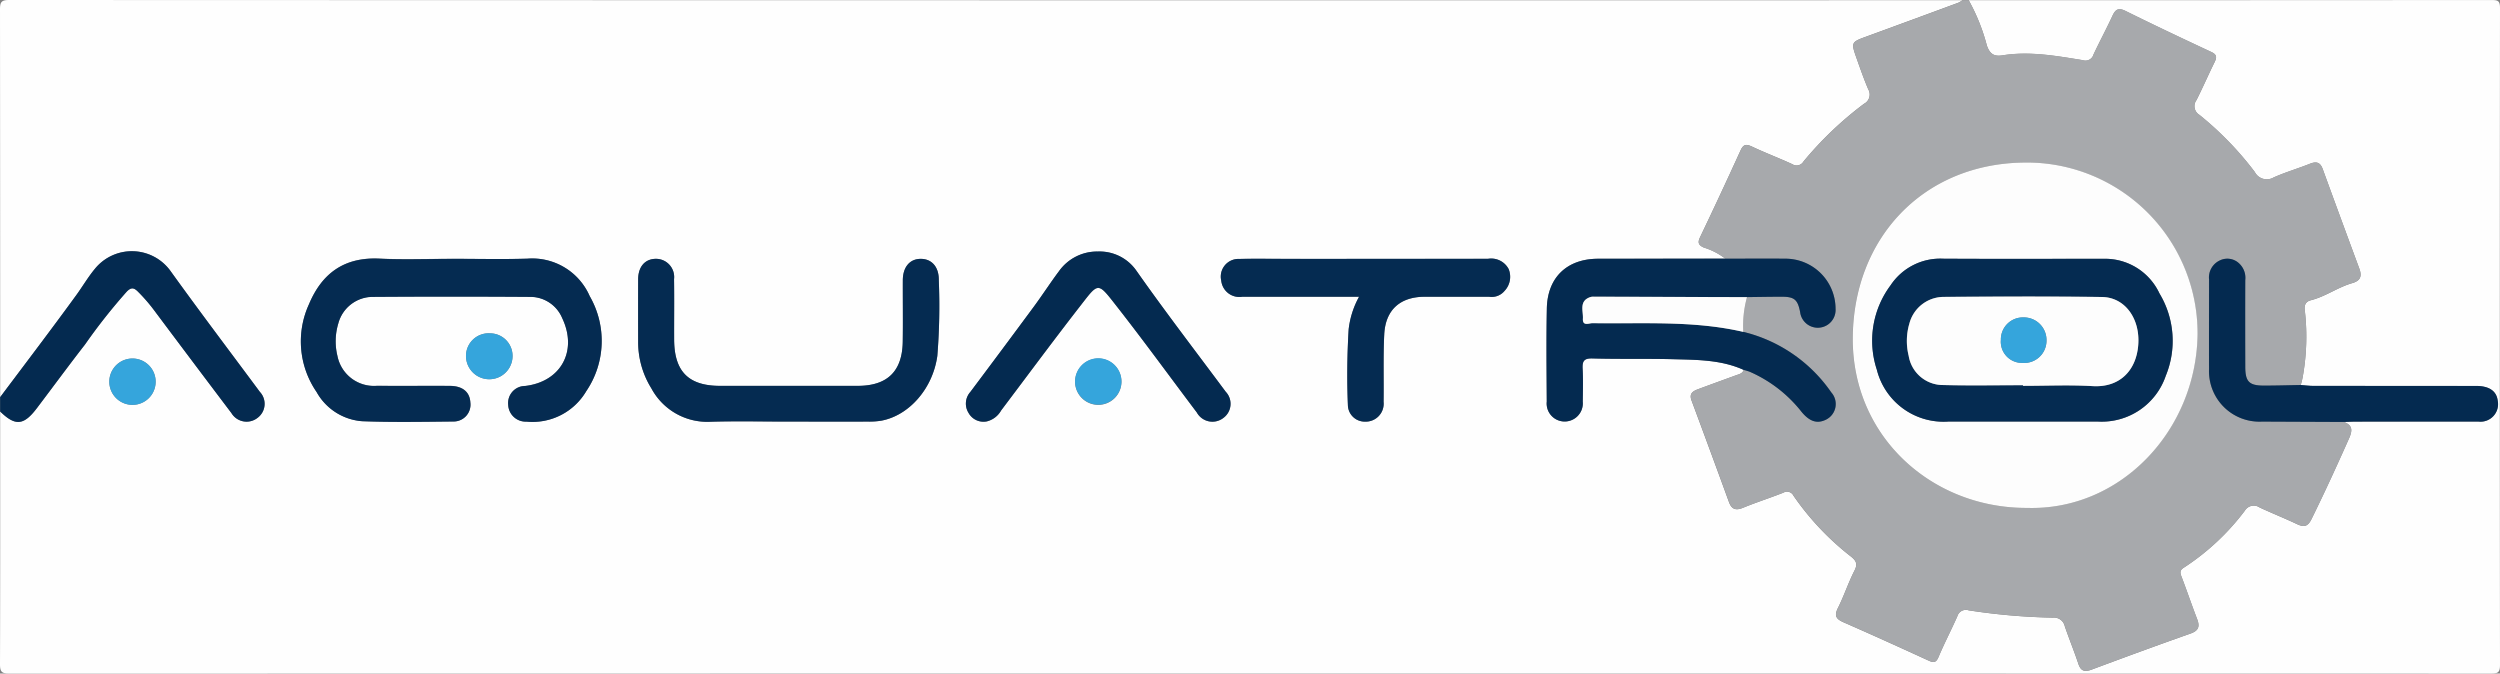 <svg xmlns="http://www.w3.org/2000/svg" xmlns:xlink="http://www.w3.org/1999/xlink" width="270.355" height="72.839" viewBox="0 0 270.355 72.839">
  <rect x="0" y="0" width="270.355" height="72.839" fill="#808080" stroke="none"/>
  <defs>
    <clipPath id="clip-path">
      <rect id="Rectángulo_125" data-name="Rectángulo 125" width="270.355" height="72.84" fill="none"/>
    </clipPath>
  </defs>
  <g id="Grupo_625" data-name="Grupo 625" transform="translate(0)">
    <g id="Grupo_624" data-name="Grupo 624" transform="translate(0)" clip-path="url(#clip-path)">
      <path id="Trazado_902" data-name="Trazado 902" d="M.02,42.948Q.02,21.993,0,1.037C0,.242.126,0,1,0Q106.615.039,212.231.024a2.936,2.936,0,0,1-.457.269q-5.027,1.858-10.059,3.7c-1.476.538-1.538.625-1,2.15.42,1.178.827,2.362,1.319,3.51a1.121,1.121,0,0,1-.455,1.566,38.343,38.343,0,0,0-6.545,6.238.862.862,0,0,1-1.217.293c-1.437-.664-2.924-1.222-4.355-1.9-.639-.3-.937-.247-1.242.426q-2.147,4.722-4.386,9.4c-.284.594-.121.846.417,1.091a7.377,7.377,0,0,1,2.327,1.2l-13.746.013c-3.361,0-5.49,2.009-5.555,5.383-.065,3.355-.027,6.711-.008,10.066a1.944,1.944,0,0,0,1.891,2.15,1.965,1.965,0,0,0,2-2.159c.017-1.179.05-2.362-.013-3.539-.044-.824.14-1.147,1.066-1.122,2.917.081,5.838.009,8.755.085,2.574.067,5.175.056,7.6,1.157-.142.417-.532.47-.874.6-1.351.493-2.7.983-4.05,1.484-.555.206-1.006.46-.727,1.21q2.041,5.484,4.046,10.982c.293.805.735.962,1.532.635,1.431-.587,2.91-1.059,4.35-1.627a.784.784,0,0,1,1.11.335,29.544,29.544,0,0,0,6.206,6.566c.573.462.751.806.378,1.534-.67,1.308-1.125,2.724-1.787,4.036-.442.877-.152,1.211.641,1.558,3.074,1.346,6.129,2.733,9.18,4.132.554.254.8.212,1.064-.4.629-1.492,1.383-2.931,2.037-4.413a.956.956,0,0,1,1.214-.629,67.379,67.379,0,0,0,9.13.792,1.187,1.187,0,0,1,1.269.93c.465,1.358,1.011,2.687,1.464,4.048.26.78.655.933,1.415.649,3.558-1.326,7.122-2.638,10.7-3.9.892-.314,1.046-.761.731-1.579-.583-1.511-1.1-3.045-1.678-4.559-.162-.426-.226-.716.251-1a25.981,25.981,0,0,0,6.594-6.163,1.122,1.122,0,0,1,1.6-.337c1.337.621,2.71,1.167,4.043,1.8.744.351,1.157.274,1.555-.533,1.419-2.875,2.75-5.787,4.054-8.714.383-.86.428-1.428-.529-1.8.442-.014.885-.041,1.327-.041,4.4,0,8.792,0,13.189-.007a1.891,1.891,0,0,0,2.1-2.217c-.112-1.067-.907-1.632-2.356-1.632q-8.812-.008-17.623-.007c-.439,0-.878-.06-1.317-.092a9.624,9.624,0,0,0,.228-.957,24.572,24.572,0,0,0,.221-7.026c-.085-.569,0-1.026.655-1.191,1.578-.4,2.907-1.4,4.459-1.846.91-.26,1.071-.76.771-1.57q-1.993-5.384-3.962-10.776c-.264-.722-.682-.84-1.373-.565-1.3.519-2.653.913-3.929,1.482a1.46,1.46,0,0,1-2.037-.584,34.913,34.913,0,0,0-5.988-6.179,1.1,1.1,0,0,1-.322-1.6c.68-1.348,1.282-2.734,1.95-4.088.253-.515.283-.824-.335-1.112-3.108-1.45-6.209-2.916-9.282-4.439-.785-.389-1.1-.164-1.421.533-.651,1.4-1.383,2.769-2.044,4.168a.908.908,0,0,1-1.171.619c-2.869-.465-5.749-.991-8.676-.521-.91.147-1.364-.144-1.689-1.063A20.807,20.807,0,0,0,212.9.024q28.265,0,56.531-.019c.727,0,.926.1.924.889q-.042,35.5,0,71.006c0,.858-.251.935-.99.935Q135.188,72.808,1.01,72.84C.161,72.84,0,72.626,0,71.815.032,62.709.02,53.6.02,44.5,1.661,46.1,2.568,46.019,4,44.129c1.732-2.293,3.435-4.609,5.2-6.878a61.944,61.944,0,0,1,4.512-5.717c.456-.463.753-.456,1.214.008a18.444,18.444,0,0,1,1.667,1.91q4.211,5.616,8.439,11.22a1.91,1.91,0,0,0,2.795.534,1.884,1.884,0,0,0,.277-2.828c-3.243-4.373-6.53-8.713-9.709-13.136a5.149,5.149,0,0,0-8.155-.142c-.723.877-1.3,1.869-1.966,2.785-2.7,3.721-5.493,7.38-8.251,11.061m48.809-14.96c-2.587,0-5.179.1-7.759-.025-3.791-.188-6.23,1.537-7.655,4.93a9.642,9.642,0,0,0,.815,9.482,6.171,6.171,0,0,0,4.941,3.17c3.284.122,6.576.061,9.865.03a1.821,1.821,0,0,0,1.83-2.049c-.06-1.137-.833-1.788-2.212-1.8-2.623-.017-5.247.015-7.871-.01a4.024,4.024,0,0,1-4.292-3.227,6.7,6.7,0,0,1,.089-3.5,3.869,3.869,0,0,1,3.752-2.9q8.48-.046,16.961.006A3.739,3.739,0,0,1,60.8,34.4c1.687,3.548-.142,6.878-4.006,7.333a1.849,1.849,0,0,0-1.835,2.056,1.894,1.894,0,0,0,1.979,1.8A6.74,6.74,0,0,0,63.4,42.3a9.68,9.68,0,0,0,.372-10.275,6.775,6.775,0,0,0-6.741-4.05c-2.732.078-5.468.017-8.2.017m36.419,17.6c2.882,0,5.763,0,8.644,0a7.821,7.821,0,0,0,1.432-.1c3.012-.574,5.551-3.486,6.039-7a67.55,67.55,0,0,0,.16-8.172c.025-1.442-.748-2.317-1.94-2.323s-1.944.88-1.95,2.313c-.009,2.212.023,4.424-.009,6.635-.047,3.22-1.662,4.786-4.89,4.787q-7.425,0-14.85,0c-3.426,0-4.969-1.551-4.981-5.015-.008-2.175.022-4.35-.01-6.524a1.969,1.969,0,0,0-1.966-2.2c-1.17.006-1.91.851-1.915,2.219q-.012,3.373,0,6.746a9.454,9.454,0,0,0,1.426,5.036,6.859,6.859,0,0,0,6.389,3.618c2.805-.085,5.615-.019,8.422-.019m61.726-13.5a9.5,9.5,0,0,0-1.126,3.516,81.3,81.3,0,0,0-.081,8.279,1.824,1.824,0,0,0,1.851,1.71,1.94,1.94,0,0,0,2.005-2.139c.034-2.43-.048-4.866.071-7.291.13-2.659,1.726-4.069,4.37-4.075q3.488-.007,6.977,0a1.806,1.806,0,0,0,1.667-.636,2.213,2.213,0,0,0,.441-2.354,2.13,2.13,0,0,0-2.218-1.115q-11.02.023-22.039.008c-1.625,0-3.25-.029-4.873.01a1.913,1.913,0,0,0-1.95,2.353,1.973,1.973,0,0,0,2.3,1.731c4.133.006,8.266,0,12.606,0m-28.3-4.884a5.065,5.065,0,0,0-4.136,2.1c-.946,1.263-1.8,2.594-2.739,3.864q-3.413,4.629-6.869,9.226a1.886,1.886,0,0,0-.192,2.261,1.841,1.841,0,0,0,1.981.918,2.443,2.443,0,0,0,1.537-1.175c2.841-3.768,5.648-7.562,8.544-11.287,2.028-2.609,1.88-2.641,3.965.022,2.955,3.772,5.772,7.651,8.659,11.477a1.927,1.927,0,0,0,2.868.592,1.888,1.888,0,0,0,.256-2.832c-3.25-4.371-6.571-8.69-9.7-13.149a4.838,4.838,0,0,0-4.172-2.013M116.26,41.3a2.509,2.509,0,1,0,2.5-2.532,2.524,2.524,0,0,0-2.5,2.532M14.254,43.782a2.506,2.506,0,0,0,.145-5.01,2.506,2.506,0,1,0-.145,5.01M53,36.047a2.448,2.448,0,0,0-2.605,2.416,2.518,2.518,0,0,0,5.036.062A2.444,2.444,0,0,0,53,36.047" transform="translate(0 0)" fill="#fefefe"/>
      <path id="Trazado_903" data-name="Trazado 903" d="M333.965,45.641c.957.377.912.944.529,1.8-1.3,2.927-2.636,5.839-4.054,8.714-.4.807-.812.884-1.555.533-1.333-.63-2.706-1.175-4.043-1.8a1.122,1.122,0,0,0-1.6.337,25.943,25.943,0,0,1-6.594,6.163c-.478.288-.413.578-.251,1,.575,1.514,1.1,3.048,1.679,4.559.315.818.162,1.265-.731,1.579-3.582,1.259-7.145,2.571-10.7,3.9-.76.283-1.155.131-1.415-.649-.453-1.361-1-2.691-1.464-4.048a1.187,1.187,0,0,0-1.269-.93,67.379,67.379,0,0,1-9.13-.792.955.955,0,0,0-1.214.629c-.653,1.482-1.408,2.921-2.037,4.413-.259.615-.51.655-1.063.4-3.051-1.4-6.106-2.786-9.18-4.132-.794-.347-1.083-.681-.641-1.558.662-1.312,1.117-2.729,1.787-4.036.373-.728.194-1.071-.379-1.534a29.525,29.525,0,0,1-6.2-6.566.785.785,0,0,0-1.11-.335c-1.439.568-2.918,1.039-4.35,1.627-.8.327-1.239.17-1.532-.636q-2-5.5-4.047-10.982c-.278-.749.174-1,.728-1.21,1.347-.5,2.7-.991,4.05-1.485.342-.124.731-.178.874-.594a6.433,6.433,0,0,1,.628.19,14.493,14.493,0,0,1,5.622,4.341c.864,1.049,1.669,1.3,2.584.876a1.883,1.883,0,0,0,.635-2.973A16.209,16.209,0,0,0,269,35.9a11.64,11.64,0,0,1,.4-3.759c1.251-.015,2.5-.043,3.754-.042,1.369,0,1.729.315,1.989,1.669a1.924,1.924,0,0,0,3.829-.364,5.423,5.423,0,0,0-5.518-5.418c-2.134-.028-4.268,0-6.4,0a7.376,7.376,0,0,0-2.327-1.2c-.537-.244-.7-.5-.417-1.091q2.235-4.682,4.386-9.4c.306-.673.6-.728,1.243-.426,1.43.677,2.917,1.236,4.354,1.9a.863.863,0,0,0,1.218-.293,38.291,38.291,0,0,1,6.545-6.238,1.122,1.122,0,0,0,.456-1.566c-.492-1.148-.9-2.332-1.319-3.51-.544-1.526-.482-1.612,1-2.151q5.034-1.835,10.058-3.7A2.9,2.9,0,0,0,292.7.034h.665a20.777,20.777,0,0,1,1.969,4.891c.326.919.78,1.21,1.689,1.063,2.928-.47,5.806.056,8.676.52a.907.907,0,0,0,1.171-.618c.662-1.4,1.393-2.764,2.044-4.168.324-.7.637-.922,1.421-.533,3.073,1.523,6.174,2.989,9.282,4.439.618.288.588.6.335,1.112-.667,1.354-1.269,2.741-1.949,4.088a1.1,1.1,0,0,0,.322,1.6,34.886,34.886,0,0,1,5.988,6.179,1.46,1.46,0,0,0,2.037.585c1.276-.569,2.63-.963,3.93-1.482.69-.276,1.108-.158,1.372.565q1.966,5.393,3.962,10.775c.3.811.138,1.31-.771,1.571-1.552.445-2.881,1.45-4.459,1.846-.655.165-.741.621-.655,1.191a24.572,24.572,0,0,1-.221,7.026c-.044.323-.151.638-.228.957-1.326.023-2.652.062-3.978.065-1.611,0-2.028-.42-2.031-2.03,0-3.13-.009-6.26,0-9.39a2.132,2.132,0,0,0-.665-1.793,1.844,1.844,0,0,0-2.061-.335,2.032,2.032,0,0,0-1.192,2.063c0,3.241-.01,6.481,0,9.721a5.451,5.451,0,0,0,5.747,5.655l8.853.04m-34.3,9.3c10.1.324,18.326-8.344,18.461-18.789a18.466,18.466,0,0,0-19.035-18.553c-10.73.246-18.2,8.214-18.255,18.984-.059,10.67,8.577,18.389,18.829,18.359" transform="translate(-80.471 -0.01)" fill="#a7a9ac"/>
      <path id="Trazado_904" data-name="Trazado 904" d="M.029,54.905c2.758-3.682,5.547-7.34,8.251-11.061.665-.916,1.243-1.908,1.966-2.784A5.149,5.149,0,0,1,18.4,41.2c3.179,4.423,6.465,8.763,9.709,13.136a1.886,1.886,0,0,1-.277,2.829,1.911,1.911,0,0,1-2.795-.535Q20.8,51.033,16.6,45.41A18.2,18.2,0,0,0,14.93,43.5c-.46-.465-.758-.472-1.214-.009A62.07,62.07,0,0,0,9.2,49.209C7.44,51.477,5.737,53.794,4,56.087c-1.427,1.889-2.335,1.971-3.975.367V54.905" transform="translate(-0.009 -11.957)" fill="#042a50"/>
      <path id="Trazado_905" data-name="Trazado 905" d="M260.192,40.283c2.135,0,4.269-.025,6.4,0a5.424,5.424,0,0,1,5.518,5.418,1.924,1.924,0,0,1-3.829.364c-.26-1.354-.62-1.669-1.989-1.669-1.251,0-2.5.027-3.754.042q-8.3-.025-16.589-.048a1.062,1.062,0,0,0-.329.033c-1.285.415-.779,1.5-.83,2.339-.052.86.674.484,1.048.49,5.447.085,10.918-.3,16.3.945a16.211,16.211,0,0,1,9.51,6.549,1.883,1.883,0,0,1-.635,2.973c-.915.427-1.719.174-2.584-.875a14.486,14.486,0,0,0-5.622-4.341,6.242,6.242,0,0,0-.628-.19c-2.423-1.1-5.024-1.091-7.6-1.158-2.917-.076-5.838,0-8.755-.084-.926-.026-1.11.3-1.066,1.121.063,1.176.03,2.36.013,3.539a1.965,1.965,0,0,1-2,2.159,1.944,1.944,0,0,1-1.891-2.15c-.019-3.355-.057-6.712.008-10.066.065-3.374,2.194-5.38,5.554-5.383l13.747-.013" transform="translate(-73.61 -12.308)" fill="#042a50"/>
      <path id="Trazado_906" data-name="Trazado 906" d="M63.151,40.289c2.734,0,5.471.062,8.2-.016a6.774,6.774,0,0,1,6.741,4.05A9.68,9.68,0,0,1,77.723,54.6a6.74,6.74,0,0,1-6.463,3.3,1.894,1.894,0,0,1-1.979-1.8,1.848,1.848,0,0,1,1.835-2.056c3.864-.455,5.693-3.784,4.006-7.333a3.741,3.741,0,0,0-3.506-2.3q-8.48-.058-16.961,0A3.869,3.869,0,0,0,50.9,47.3a6.692,6.692,0,0,0-.089,3.5,4.024,4.024,0,0,0,4.292,3.227c2.623.025,5.247-.006,7.871.01,1.38.009,2.152.66,2.212,1.8a1.821,1.821,0,0,1-1.83,2.049c-3.289.032-6.581.092-9.865-.029a6.172,6.172,0,0,1-4.941-3.171,9.642,9.642,0,0,1-.815-9.482c1.425-3.393,3.864-5.118,7.655-4.929,2.58.128,5.172.024,7.759.024" transform="translate(-14.322 -12.302)" fill="#052b51"/>
      <path id="Trazado_907" data-name="Trazado 907" d="M115.62,57.908c-2.807,0-5.618-.067-8.422.019a6.859,6.859,0,0,1-6.389-3.618,9.447,9.447,0,0,1-1.426-5.036q-.008-3.373,0-6.746c0-1.367.745-2.213,1.915-2.219a1.97,1.97,0,0,1,1.966,2.2c.031,2.174,0,4.35.01,6.524.012,3.464,1.555,5.015,4.981,5.015q7.425,0,14.851,0c3.227,0,4.843-1.567,4.89-4.787.032-2.211,0-4.423.008-6.635.006-1.433.763-2.319,1.95-2.313s1.966.88,1.94,2.323a67.548,67.548,0,0,1-.159,8.172c-.488,3.512-3.028,6.425-6.039,7a7.882,7.882,0,0,1-1.432.1c-2.882.008-5.763,0-8.644,0" transform="translate(-30.372 -12.319)" fill="#052b51"/>
      <path id="Trazado_908" data-name="Trazado 908" d="M205.078,44.4c-4.34,0-8.473,0-12.606,0a1.971,1.971,0,0,1-2.3-1.73,1.913,1.913,0,0,1,1.95-2.354c1.623-.039,3.248-.01,4.872-.01q11.02,0,22.039-.008a2.132,2.132,0,0,1,2.219,1.115,2.213,2.213,0,0,1-.442,2.354,1.805,1.805,0,0,1-1.667.637q-3.488,0-6.977,0c-2.645.006-4.24,1.415-4.37,4.074-.119,2.425-.037,4.861-.07,7.291a1.94,1.94,0,0,1-2.006,2.139,1.824,1.824,0,0,1-1.851-1.71,81.5,81.5,0,0,1,.081-8.279,9.5,9.5,0,0,1,1.126-3.516" transform="translate(-58.104 -12.314)" fill="#052b51"/>
      <path id="Trazado_909" data-name="Trazado 909" d="M164.651,39.173a4.836,4.836,0,0,1,4.172,2.013c3.132,4.459,6.452,8.778,9.7,13.148a1.888,1.888,0,0,1-.256,2.832,1.927,1.927,0,0,1-2.868-.592c-2.887-3.825-5.7-7.7-8.658-11.477-2.086-2.662-1.937-2.631-3.966-.022-2.9,3.725-5.7,7.519-8.544,11.288a2.44,2.44,0,0,1-1.537,1.174,1.842,1.842,0,0,1-1.981-.918,1.887,1.887,0,0,1,.193-2.261q3.45-4.6,6.869-9.225c.937-1.271,1.793-2.6,2.739-3.864a5.063,5.063,0,0,1,4.135-2.1" transform="translate(-45.973 -11.972)" fill="#042a50"/>
      <path id="Trazado_910" data-name="Trazado 910" d="M358.636,57.944q-4.427-.02-8.853-.04a5.452,5.452,0,0,1-5.747-5.655c-.014-3.241,0-6.481,0-9.721a2.033,2.033,0,0,1,1.192-2.064,1.844,1.844,0,0,1,2.061.335,2.131,2.131,0,0,1,.665,1.794c-.013,3.13-.009,6.26,0,9.39,0,1.61.42,2.033,2.031,2.029,1.326,0,2.652-.042,3.978-.065.439.033.878.092,1.316.093q8.812.009,17.623.006c1.449,0,2.245.567,2.357,1.633a1.891,1.891,0,0,1-2.1,2.217c-4.4.012-8.793,0-13.189.006-.442,0-.885.027-1.327.042" transform="translate(-105.143 -12.312)" fill="#042a50"/>
      <path id="Trazado_911" data-name="Trazado 911" d="M167.43,58.364a2.509,2.509,0,1,1,5.017,0,2.509,2.509,0,0,1-5.017,0" transform="translate(-51.17 -17.063)" fill="#35a5dc"/>
      <path id="Trazado_912" data-name="Trazado 912" d="M19.444,60.846a2.506,2.506,0,1,1,.146-5.01,2.506,2.506,0,0,1-.146,5.01" transform="translate(-5.19 -17.064)" fill="#35a5dc"/>
      <path id="Trazado_913" data-name="Trazado 913" d="M75.177,51.912a2.444,2.444,0,0,1,2.43,2.479,2.518,2.518,0,0,1-5.036-.062,2.448,2.448,0,0,1,2.605-2.416" transform="translate(-22.179 -15.865)" fill="#35a5dc"/>
      <path id="Trazado_914" data-name="Trazado 914" d="M307.377,62.665c-10.252.031-18.888-7.69-18.829-18.359.059-10.769,7.526-18.738,18.255-18.984a18.466,18.466,0,0,1,19.034,18.553c-.134,10.446-8.359,19.113-18.46,18.789m-.516-9.339h8.2a7.311,7.311,0,0,0,7.338-4.944,9.928,9.928,0,0,0-.68-8.91,6.484,6.484,0,0,0-6.021-3.745c-5.8,0-11.592.024-17.387-.012a6.448,6.448,0,0,0-5.67,2.878,10.011,10.011,0,0,0-1.488,9.118,7.441,7.441,0,0,0,7.74,5.615h7.974" transform="translate(-88.186 -7.738)" fill="#fdfdfd"/>
      <path id="Trazado_915" data-name="Trazado 915" d="M263.845,50.015c-5.379-1.248-10.851-.86-16.3-.944-.374-.006-1.1.371-1.048-.49.051-.841-.455-1.924.83-2.339a1.058,1.058,0,0,1,.328-.033q8.3.022,16.589.048a11.646,11.646,0,0,0-.4,3.759" transform="translate(-75.319 -14.122)" fill="#fdfdfd"/>
      <path id="Trazado_916" data-name="Trazado 916" d="M307.779,57.9h-7.974a7.441,7.441,0,0,1-7.74-5.615,10.009,10.009,0,0,1,1.489-9.118,6.446,6.446,0,0,1,5.67-2.878c5.8.035,11.591.01,17.387.012a6.481,6.481,0,0,1,6.021,3.745,9.928,9.928,0,0,1,.68,8.91,7.31,7.31,0,0,1-7.338,4.943h-8.2m.1-3.931v.068c2.511,0,5.029-.117,7.531.031,2.912.172,4.714-1.678,4.928-4.46.215-2.806-1.412-5.145-3.926-5.178-5.722-.074-11.448-.049-17.17-.01a3.854,3.854,0,0,0-3.652,2.877,6.655,6.655,0,0,0-.078,3.493,3.759,3.759,0,0,0,3.729,3.159c2.878.075,5.758.019,8.638.019" transform="translate(-89.105 -12.313)" fill="#052b51"/>
      <path id="Trazado_917" data-name="Trazado 917" d="M309.539,55.773c-2.879,0-5.76.056-8.637-.019a3.758,3.758,0,0,1-3.729-3.159,6.648,6.648,0,0,1,.077-3.493,3.854,3.854,0,0,1,3.652-2.878c5.723-.039,11.448-.064,17.171.01,2.513.032,4.141,2.371,3.925,5.178-.213,2.781-2.016,4.631-4.927,4.459-2.5-.147-5.02-.031-7.532-.031v-.068m2.536-4.811a2.45,2.45,0,0,0-2.494-2.521,2.383,2.383,0,0,0-2.441,2.43,2.291,2.291,0,0,0,2.344,2.49,2.411,2.411,0,0,0,2.591-2.4" transform="translate(-90.762 -14.115)" fill="#fdfdfd"/>
      <path id="Trazado_918" data-name="Trazado 918" d="M316.548,51.954a2.411,2.411,0,0,1-2.591,2.4,2.291,2.291,0,0,1-2.344-2.49,2.382,2.382,0,0,1,2.441-2.43,2.45,2.45,0,0,1,2.493,2.521" transform="translate(-95.236 -15.108)" fill="#35a5dc"/>
    </g>
  </g>
</svg>
